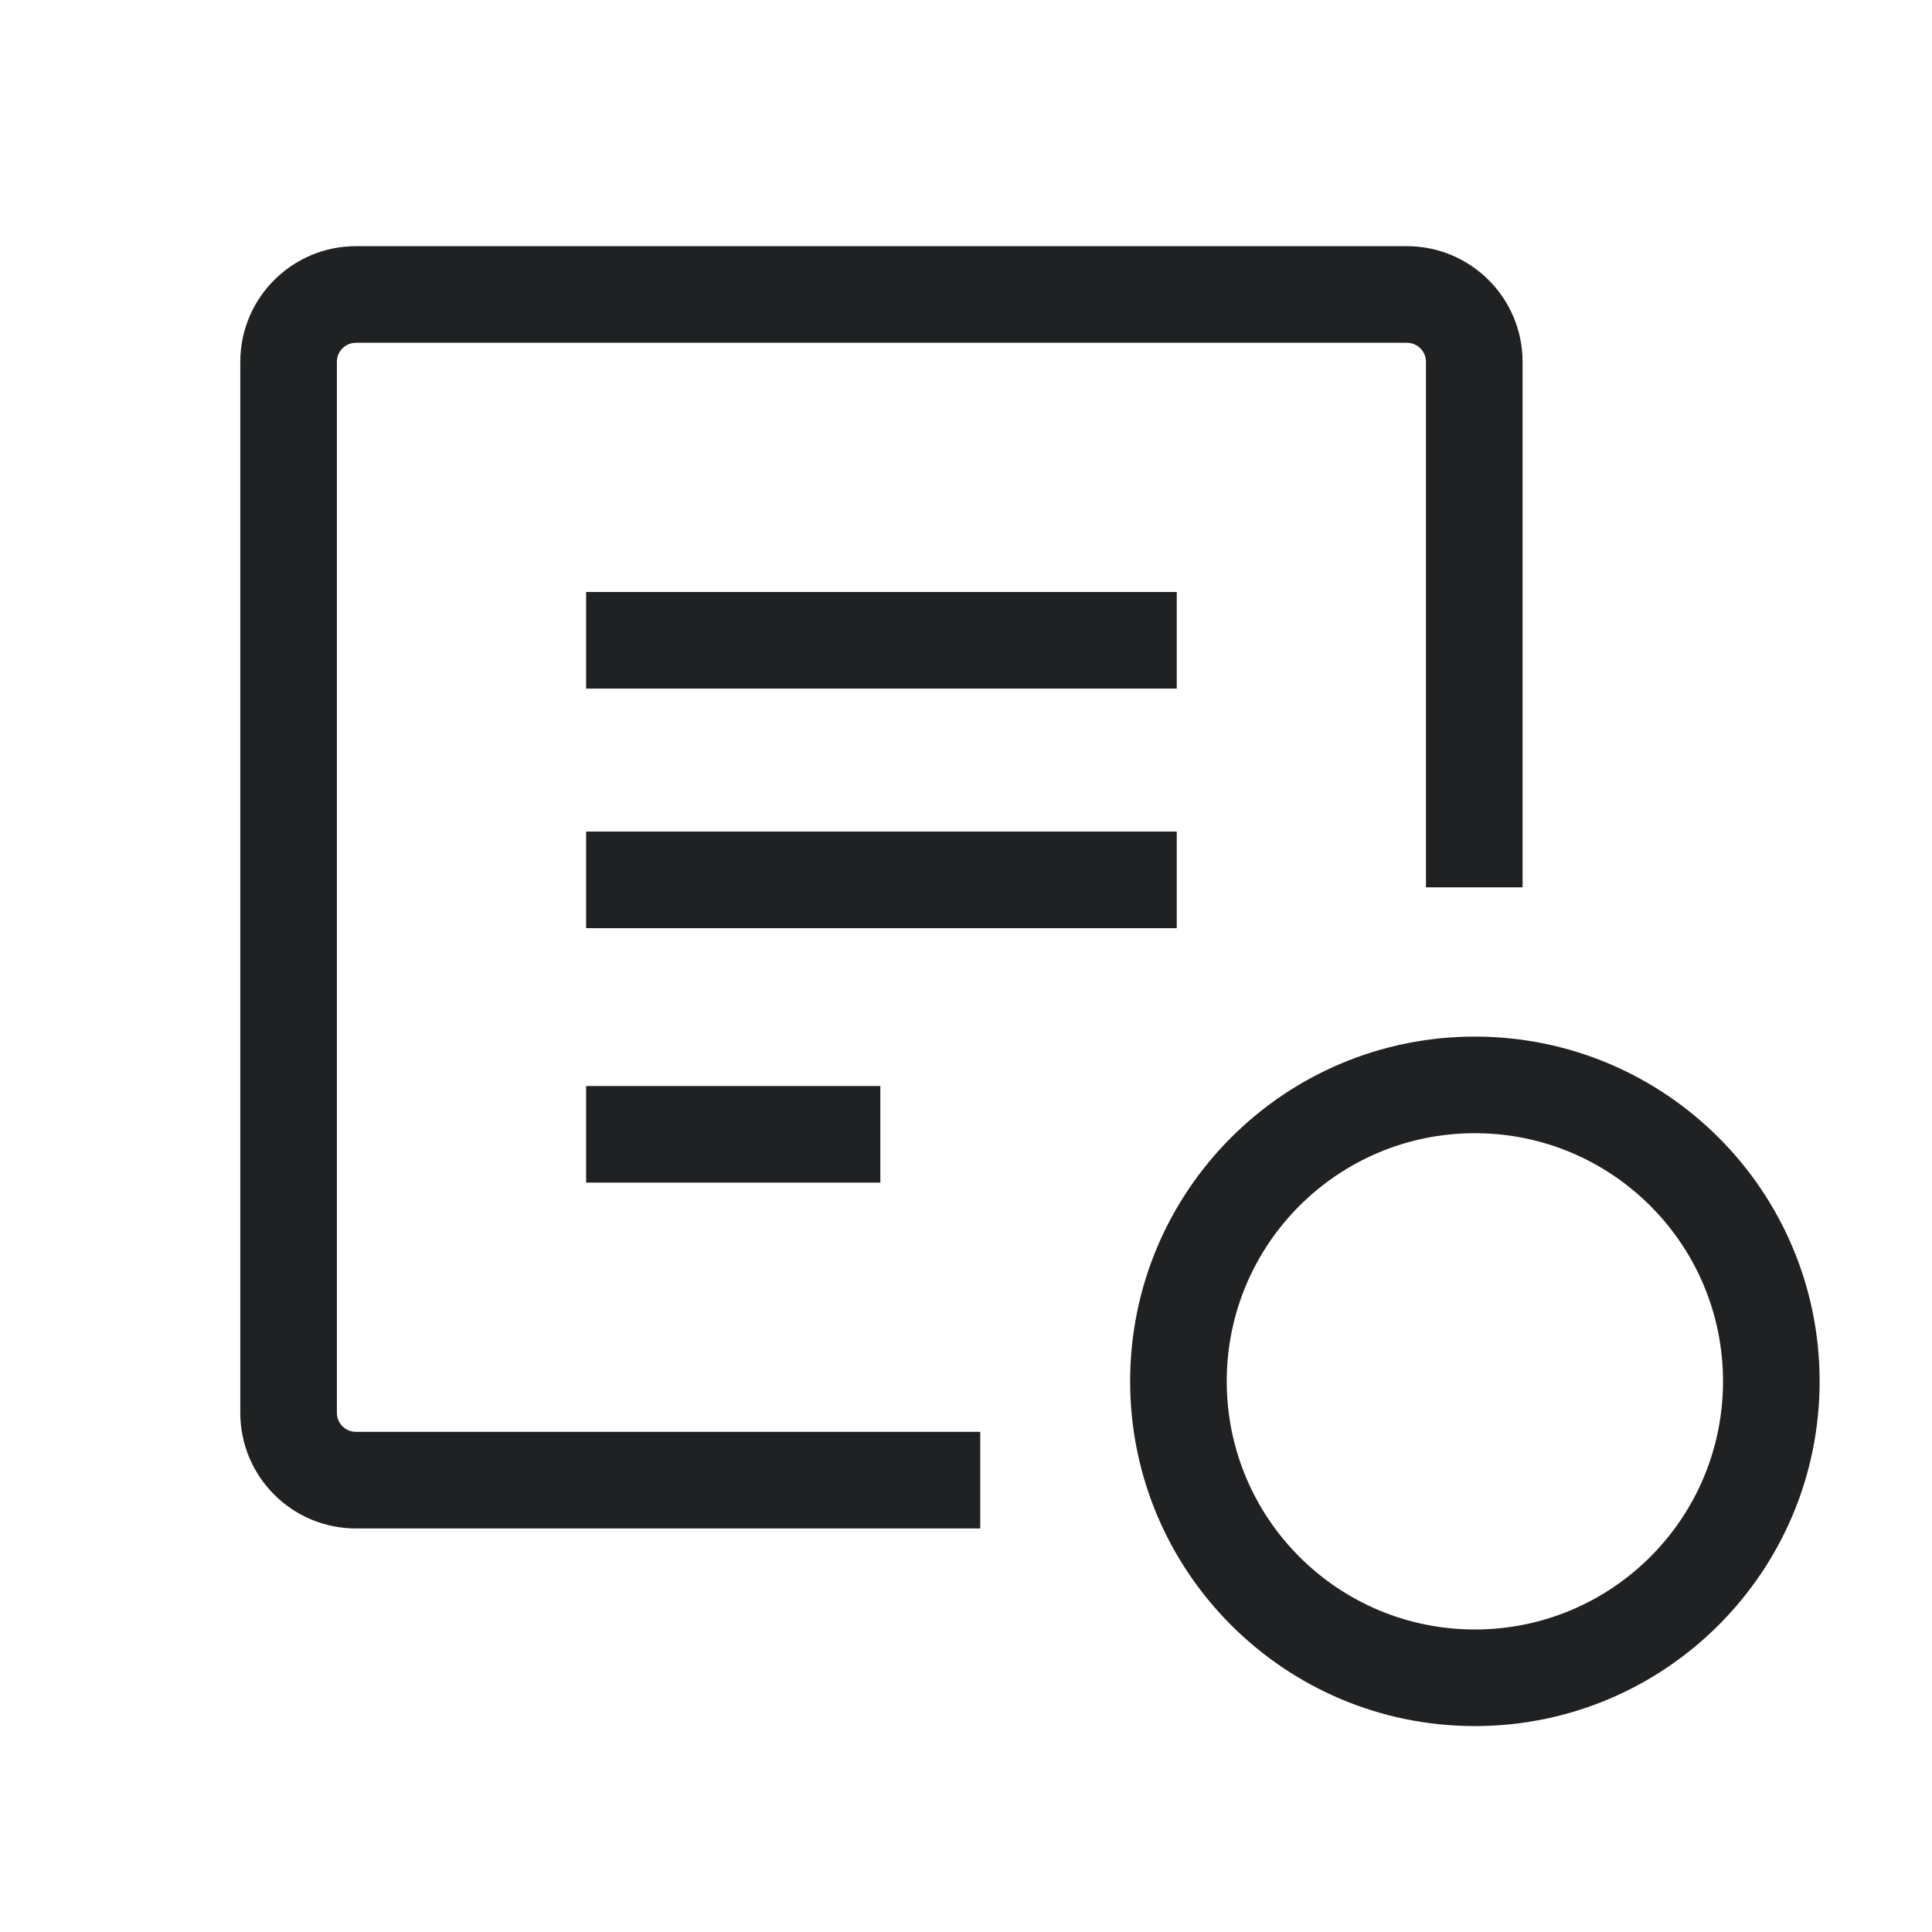 <svg width="24" height="24" viewBox="0 0 24 24" fill="none" xmlns="http://www.w3.org/2000/svg">
<path fill-rule="evenodd" clip-rule="evenodd" d="M4.422 17.787H12.177V18.987H4.422C3.628 18.987 2.985 18.344 2.985 17.55L2.985 4.495C2.985 3.702 3.628 3.058 4.422 3.058L17.477 3.058C18.27 3.058 18.914 3.702 18.914 4.495V11.023L17.714 11.023V4.495C17.714 4.364 17.608 4.258 17.477 4.258L4.422 4.258C4.291 4.258 4.185 4.364 4.185 4.495L4.185 17.55C4.185 17.681 4.291 17.787 4.422 17.787Z" fill="#202122"/>
<path fill-rule="evenodd" clip-rule="evenodd" d="M14.039 17.159C14.039 14.794 15.956 12.877 18.321 12.877C20.686 12.877 22.604 14.794 22.604 17.159C22.604 19.524 20.686 21.442 18.321 21.442C15.956 21.442 14.039 19.524 14.039 17.159ZM18.321 14.077C16.619 14.077 15.239 15.457 15.239 17.159C15.239 18.862 16.619 20.242 18.321 20.242C20.024 20.242 21.404 18.862 21.404 17.159C21.404 15.457 20.024 14.077 18.321 14.077Z" fill="#202122"/>
<path fill-rule="evenodd" clip-rule="evenodd" d="M7.281 7.354H14.618V8.554H7.281V7.354Z" fill="#202122"/>
<path fill-rule="evenodd" clip-rule="evenodd" d="M7.281 10.33H14.618V11.53H7.281V10.33Z" fill="#202122"/>
<path fill-rule="evenodd" clip-rule="evenodd" d="M7.281 13.491H10.936V14.691H7.281V13.491Z" fill="#202122"/>
</svg>
